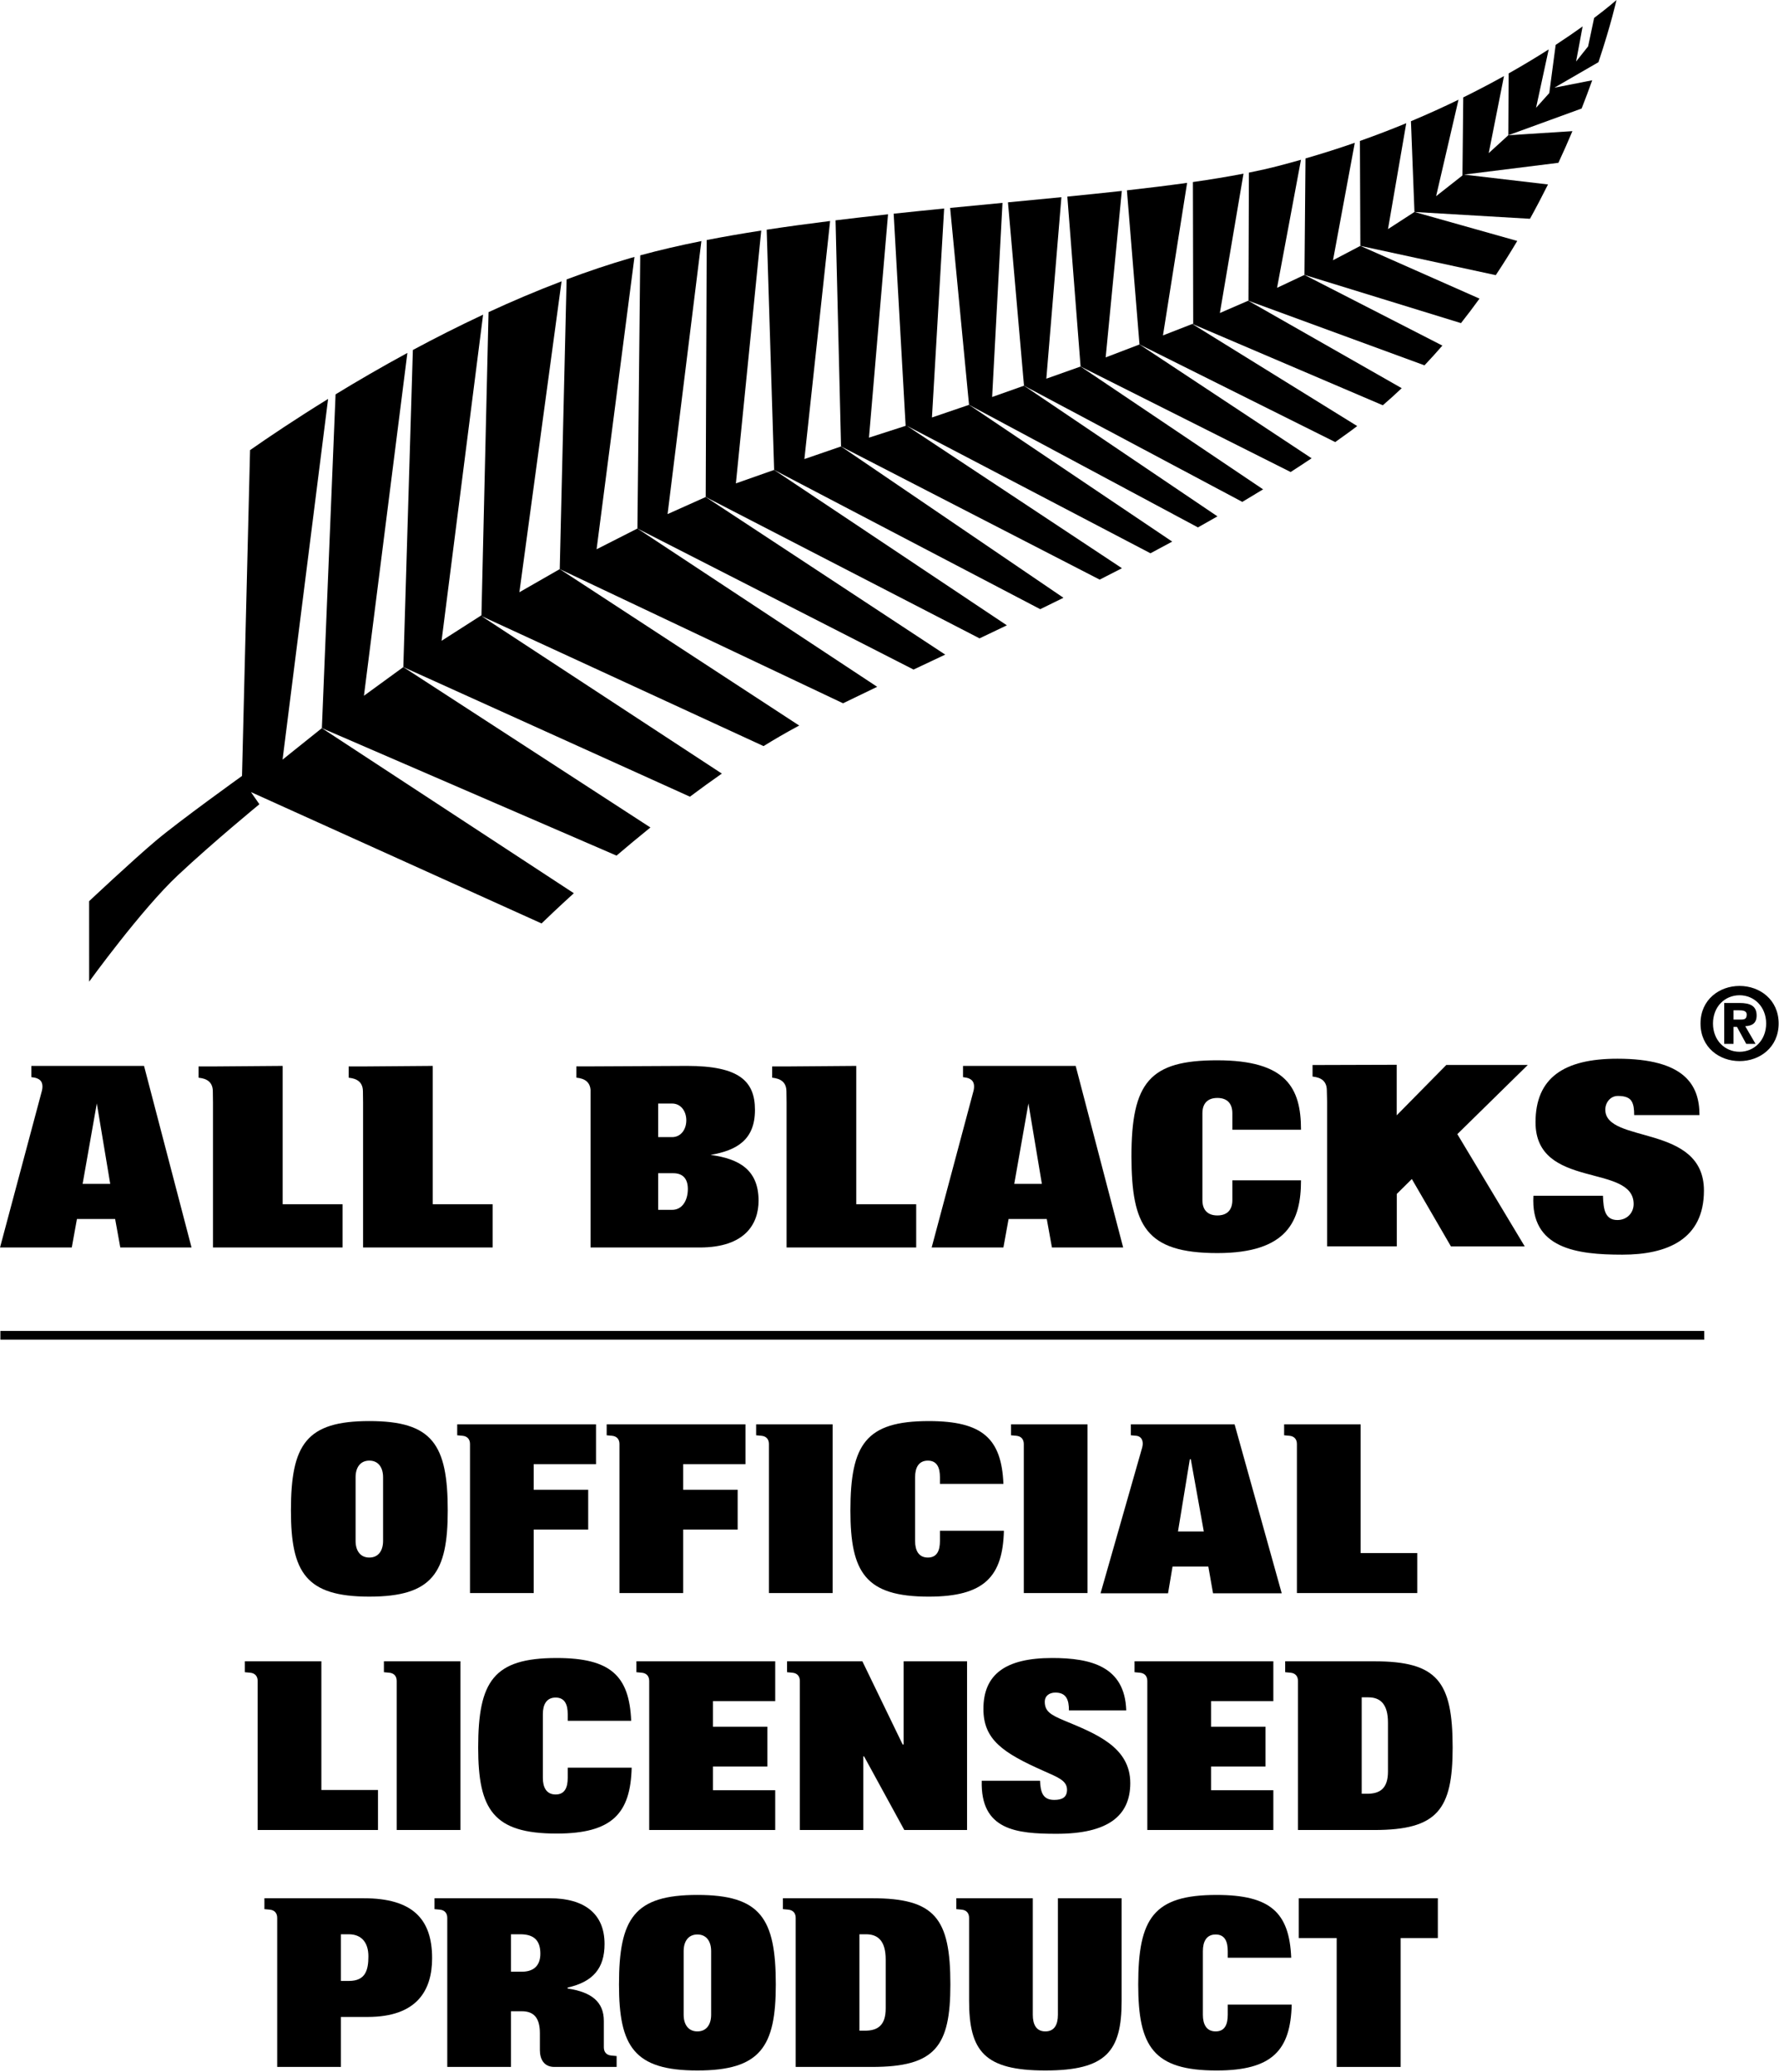 <?xml version="1.0" encoding="UTF-8" standalone="no"?>
<!DOCTYPE svg PUBLIC "-//W3C//DTD SVG 1.1//EN" "http://www.w3.org/Graphics/SVG/1.1/DTD/svg11.dtd">
<svg width="100%" height="100%" viewBox="0 0 845 984" version="1.1" xmlns="http://www.w3.org/2000/svg" xmlns:xlink="http://www.w3.org/1999/xlink" xml:space="preserve" xmlns:serif="http://www.serif.com/" style="fill-rule:evenodd;clip-rule:evenodd;stroke-linejoin:round;stroke-miterlimit:2;">
    <g transform="matrix(1,0,0,1,-166.667,-101.917)">
        <g transform="matrix(4.167,0,0,4.167,0,0)">
            <g transform="matrix(1,0,0,1,0,69.798)">
                <rect x="40.042" y="106.331" width="194.215" height="1"/>
            </g>
        </g>
        <g transform="matrix(4.167,0,0,4.167,0,0)">
            <g transform="matrix(1,0,0,1,134.619,93.88)">
                <path d="M0,-44.237C-2.457,-43.931 -4.876,-43.604 -7.229,-43.245L-6.381,-15.87L23.952,0C24.829,-0.428 25.711,-0.861 26.598,-1.3L1.247,-18.546L-2.931,-17.107L0,-44.237Z" style="fill-rule:nonzero;"/>
            </g>
        </g>
        <g transform="matrix(4.167,0,0,4.167,0,0)">
            <g transform="matrix(1,0,0,1,119.948,100.76)">
                <path d="M0,-48.829C-2.457,-48.339 -4.789,-47.799 -6.972,-47.202L-7.293,-16.072L24.181,0C25.355,-0.554 26.558,-1.121 27.792,-1.703L0.49,-19.663L-3.856,-17.716L0,-48.829Z" style="fill-rule:nonzero;"/>
            </g>
        </g>
        <g transform="matrix(4.167,0,0,4.167,0,0)">
            <g transform="matrix(1,0,0,1,126.768,97.206)">
                <path d="M0,-46.473C-2.133,-46.141 -4.213,-45.784 -6.216,-45.394L-6.329,-16.109L24.885,0C25.908,-0.487 26.947,-0.983 27.998,-1.487L1.47,-19.197L-2.889,-17.662L0,-46.473Z" style="fill-rule:nonzero;"/>
            </g>
        </g>
        <g transform="matrix(4.167,0,0,4.167,0,0)">
            <g transform="matrix(1,0,0,1,147.617,90.511)">
                <path d="M0,-42.291C-1.918,-42.102 -3.838,-41.905 -5.753,-41.7L-4.389,-17.526L-8.569,-16.178L-6.396,-41.631C-8.403,-41.414 -10.401,-41.187 -12.377,-40.945L-11.751,-15.177L17.73,0C18.574,-0.429 19.422,-0.862 20.268,-1.299L-4.25,-17.53L23.518,-3.002C24.346,-3.441 25.172,-3.885 25.996,-4.333L2.836,-19.918L-1.389,-18.477L0,-42.291Z" style="fill-rule:nonzero;"/>
            </g>
        </g>
        <g transform="matrix(4.167,0,0,4.167,0,0)">
            <g transform="matrix(1,0,0,1,154.268,84.561)">
                <path d="M0,-36.984C-1.975,-36.795 -3.967,-36.605 -5.967,-36.408L-3.814,-13.967L22.279,0C23.023,-0.417 23.766,-0.836 24.502,-1.259L2.453,-16.149L-1.18,-14.861L0,-36.984Z" style="fill-rule:nonzero;"/>
            </g>
        </g>
        <g transform="matrix(4.167,0,0,4.167,0,0)">
            <g transform="matrix(1,0,0,1,77.397,136.327)">
                <path d="M0,-66.408C-3.716,-64.115 -6.762,-62.066 -8.896,-60.575L-9.815,-23.442C-9.815,-23.442 -16.955,-18.321 -19.638,-16.059C-22.322,-13.797 -27.241,-9.172 -27.241,-9.172L-27.238,0C-27.238,0 -21.294,-8.219 -17.129,-12.122C-13.07,-15.926 -7.833,-20.219 -7.833,-20.219L-8.795,-21.604L24.33,-6.634C24.86,-7.149 26.152,-8.388 28.01,-10.079L-0.712,-28.892L-5.191,-25.304L0,-66.408Z" style="fill-rule:nonzero;"/>
            </g>
        </g>
        <g transform="matrix(4.167,0,0,4.167,0,0)">
            <g transform="matrix(1,0,0,1,86.433,121.963)">
                <path d="M0,-57.285C-2.958,-55.68 -5.705,-54.079 -8.186,-52.566L-9.747,-14.529L23.84,0C25.047,-1.029 26.338,-2.106 27.702,-3.207L-0.461,-21.487L-4.951,-18.218L0,-57.285Z" style="fill-rule:nonzero;"/>
            </g>
        </g>
        <g transform="matrix(4.167,0,0,4.167,0,0)">
            <g transform="matrix(1,0,0,1,160.984,81.652)">
                <path d="M0,-34.723C-1.998,-34.526 -4.033,-34.331 -6.092,-34.135L-4.264,-13.24L20.619,0C21.416,-0.472 22.207,-0.948 22.99,-1.428L2.186,-15.426L-1.719,-14.04L0,-34.723Z" style="fill-rule:nonzero;"/>
            </g>
        </g>
        <g transform="matrix(4.167,0,0,4.167,0,0)">
            <g transform="matrix(1,0,0,1,112.319,104.603)">
                <path d="M0,-50.863C-0.164,-50.817 -0.335,-50.773 -0.497,-50.726C-2.931,-50.017 -5.351,-49.198 -7.736,-48.304L-8.518,-15.29L23.775,0C25.004,-0.602 26.299,-1.227 27.664,-1.878L0.335,-19.915L-4.319,-17.55L0,-50.863Z" style="fill-rule:nonzero;"/>
            </g>
        </g>
        <g transform="matrix(4.167,0,0,4.167,0,0)">
            <g transform="matrix(1,0,0,1,104.009,115.248)">
                <path d="M0,-58.731C-2.842,-57.65 -5.628,-56.465 -8.324,-55.219L-9.133,-20.674L-13.679,-17.765L-8.945,-54.931C-11.73,-53.628 -14.412,-52.269 -16.951,-50.905L-18.038,-14.772L14.631,0C15.819,-0.891 17.035,-1.772 18.268,-2.633L-9.13,-20.581L23.023,-5.766C24.3,-6.554 25.58,-7.298 26.849,-7.98C26.926,-8.021 27.01,-8.065 27.088,-8.106L-0.208,-25.935L-4.808,-23.299L0,-58.731Z" style="fill-rule:nonzero;"/>
            </g>
        </g>
        <g transform="matrix(4.167,0,0,4.167,0,0)">
            <g transform="matrix(1,0,0,1,200.293,55.814)">
                <path d="M0,-17.315C-1.678,-16.622 -3.443,-15.945 -5.283,-15.293L-5.234,-3.336L10.203,0C11.066,-1.298 11.881,-2.601 12.652,-3.898L0.934,-7.2L-2.082,-5.247L0,-17.315Z" style="fill-rule:nonzero;"/>
            </g>
        </g>
        <g transform="matrix(4.167,0,0,4.167,0,0)">
            <g transform="matrix(1,0,0,1,194.426,61.28)">
                <path d="M0,-20.55C-1.797,-19.924 -3.674,-19.329 -5.619,-18.766L-5.736,-5.495L12.104,0C12.834,-0.922 13.537,-1.853 14.215,-2.791L0.633,-8.801L-2.484,-7.165L0,-20.55Z" style="fill-rule:nonzero;"/>
            </g>
        </g>
        <g transform="matrix(4.167,0,0,4.167,0,0)">
            <g transform="matrix(1,0,0,1,211.434,49.391)">
                <path d="M0,-16.265C-1.436,-15.467 -2.986,-14.65 -4.646,-13.832L-4.736,-4.939L-7.738,-2.577L-5.186,-13.569C-6.883,-12.745 -8.689,-11.922 -10.607,-11.118L-10.207,-0.776L2.961,0C3.691,-1.322 4.375,-2.629 5.016,-3.913L-4.557,-5.036L6.201,-6.379C6.775,-7.616 7.309,-8.821 7.799,-9.987L0.492,-9.521L-1.74,-7.484L0,-16.265Z" style="fill-rule:nonzero;"/>
            </g>
        </g>
        <g transform="matrix(4.167,0,0,4.167,0,0)">
            <g transform="matrix(1,0,0,1,188.293,66.091)">
                <path d="M0,-23.426C-0.861,-23.181 -1.732,-22.942 -2.621,-22.713C-3.65,-22.446 -4.758,-22.197 -5.936,-21.96L-5.986,-7.376L-6.008,-7.365L14.078,0C14.777,-0.739 15.457,-1.489 16.117,-2.249L0.396,-10.305L-2.727,-8.834L0,-23.426Z" style="fill-rule:nonzero;"/>
            </g>
        </g>
        <g transform="matrix(4.167,0,0,4.167,0,0)">
            <g transform="matrix(1,0,0,1,224.254,39.869)">
                <path d="M0,-15.409C0,-15.409 -0.867,-14.631 -2.547,-13.365L-3.232,-10.125L-4.602,-8.401L-3.857,-12.401C-4.736,-11.769 -5.762,-11.061 -6.93,-10.297L-7.658,-4.807L-9.166,-3.125L-7.725,-9.782C-9.076,-8.918 -10.605,-7.995 -12.291,-7.042L-12.328,0L-3.971,-3.044C-3.527,-4.172 -3.127,-5.248 -2.766,-6.262L-7.08,-5.416L-2.053,-8.324C-0.607,-12.651 0,-15.409 0,-15.409" style="fill-rule:nonzero;"/>
            </g>
        </g>
        <g transform="matrix(4.167,0,0,4.167,0,0)">
            <g transform="matrix(1,0,0,1,167.869,78.249)">
                <path d="M0,-32.033C-2.01,-31.811 -4.09,-31.598 -6.209,-31.387L-4.699,-12.024L19.244,0C20.051,-0.518 20.848,-1.04 21.633,-1.566L2.016,-14.537L-1.84,-13.061L0,-32.033Z" style="fill-rule:nonzero;"/>
            </g>
        </g>
        <g transform="matrix(4.167,0,0,4.167,0,0)">
            <g transform="matrix(1,0,0,1,175.904,61.357)">
                <path d="M0,0.02L0.008,0.017L-0.033,0L0,0.02Z" style="fill-rule:nonzero;"/>
            </g>
        </g>
        <g transform="matrix(4.167,0,0,4.167,0,0)">
            <g transform="matrix(1,0,0,1,175.312,74.836)">
                <path d="M0,-29.54C-2.17,-29.237 -4.467,-28.955 -6.861,-28.686L-5.428,-11.124L16.881,0C17.434,-0.39 17.982,-0.78 18.52,-1.174C18.812,-1.387 19.102,-1.605 19.389,-1.824L0.592,-13.459L-2.75,-12.156L0,-29.54Z" style="fill-rule:nonzero;"/>
            </g>
        </g>
        <g transform="matrix(4.167,0,0,4.167,0,0)">
            <g transform="matrix(1,0,0,1,182.279,58.716)">
                <path d="M0,0.011L0.006,0.009L-0.018,0L0,0.011Z" style="fill-rule:nonzero;"/>
            </g>
        </g>
        <g transform="matrix(4.167,0,0,4.167,0,0)">
            <g transform="matrix(1,0,0,1,181.74,70.643)">
                <path d="M0,-26.395C-1.783,-26.05 -3.713,-25.734 -5.766,-25.44L-5.732,-9.306L-5.828,-9.269L15.881,0C16.617,-0.636 17.336,-1.285 18.035,-1.948L0.539,-11.916L-2.693,-10.515L0,-26.395Z" style="fill-rule:nonzero;"/>
            </g>
        </g>
        <g transform="matrix(4.167,0,0,4.167,0,0)">
            <g transform="matrix(1,0,0,1,241.316,141.097)">
                <path d="M0,-0.001C0,1.92 -1.379,3.221 -3.029,3.221C-4.713,3.221 -6.059,1.92 -6.059,-0.001C-6.059,-1.922 -4.713,-3.222 -3.029,-3.222C-1.379,-3.222 0,-1.922 0,-0.001M-3.029,4.283C-0.736,4.283 1.424,2.723 1.424,-0.001C1.424,-2.724 -0.736,-4.284 -3.029,-4.284C-5.336,-4.284 -7.482,-2.724 -7.482,-0.001C-7.482,2.723 -5.336,4.283 -3.029,4.283M-3.719,-0.453L-3.719,-1.504L-3.064,-1.504C-2.725,-1.504 -2.217,-1.481 -2.217,-1.029C-2.217,-0.555 -2.432,-0.453 -2.826,-0.453L-3.719,-0.453ZM-3.719,0.383L-3.324,0.383L-2.273,2.316L-1.211,2.316L-2.385,0.304C-1.584,0.27 -1.086,-0.046 -1.086,-0.916C-1.086,-2.013 -1.82,-2.34 -3.041,-2.34L-4.781,-2.34L-4.781,2.316L-3.719,2.316L-3.719,0.383Z"/>
            </g>
        </g>
        <g transform="matrix(4.167,0,0,4.167,0,0)">
            <g transform="matrix(1,0,0,1,188.295,159.345)">
                <path d="M0,-6.145C0,-10.926 -1.678,-14.057 -9.561,-14.057C-17.24,-14.057 -19.328,-11.563 -19.328,-3.073C-19.299,4.781 -17.711,7.912 -9.531,7.912C-1.5,7.912 0,4.203 0,-0.377L-7.826,-0.377L-7.826,1.884C-7.826,2.927 -8.355,3.623 -9.531,3.623C-10.709,3.623 -11.238,2.927 -11.238,1.884L-11.238,-8.028C-11.238,-9.071 -10.709,-9.766 -9.531,-9.766C-8.355,-9.766 -7.826,-9.071 -7.826,-8.028L-7.826,-6.145L0,-6.145Z" style="fill-rule:nonzero;"/>
            </g>
        </g>
        <g transform="matrix(4.167,0,0,4.167,0,0)">
            <g transform="matrix(1,0,0,1,115.02,162.331)">
                <path d="M0,-12.115L0,-8.289L1.588,-8.289C2.589,-8.289 3.207,-9.158 3.207,-10.203C3.207,-11.246 2.589,-12.115 1.588,-12.115L0,-12.115ZM0,-4.174L0,0L1.588,0C2.765,0 3.383,-1.101 3.383,-2.377C3.383,-3.652 2.707,-4.174 1.735,-4.174L0,-4.174ZM-7.708,4.289L-7.708,-13.683C-7.754,-14.256 -8.023,-14.599 -8.372,-14.799C-8.557,-14.904 -8.759,-14.967 -8.95,-15.008C-9.08,-15.035 -9.208,-15.054 -9.328,-15.068L-9.327,-16.349L-7.708,-16.349L3.295,-16.404C9.237,-16.404 11.032,-14.666 11.032,-11.39C11.032,-8 9.002,-6.783 5.972,-6.261C9.208,-5.826 11.444,-4.58 11.444,-1.045C11.444,1.565 9.943,4.289 4.736,4.289L-7.708,4.289Z" style="fill-rule:nonzero;"/>
            </g>
        </g>
        <g transform="matrix(4.167,0,0,4.167,0,0)">
            <g transform="matrix(1,0,0,1,129.658,145.927)">
                <path d="M0,20.693L0,4.17L-0.016,2.882C-0.023,2.214 -0.308,1.83 -0.687,1.613C-0.872,1.506 -1.074,1.443 -1.266,1.404C-1.395,1.375 -1.523,1.357 -1.643,1.343L-1.643,0.062L0,0.062L7.943,0L7.943,15.765L14.774,15.765L14.774,20.693L0,20.693Z" style="fill-rule:nonzero;"/>
            </g>
        </g>
        <g transform="matrix(4.167,0,0,4.167,0,0)">
            <g transform="matrix(1,0,0,1,64.274,145.927)">
                <path d="M0,20.693L0,4.17L-0.016,2.882C-0.023,2.214 -0.308,1.83 -0.687,1.613C-0.872,1.506 -1.074,1.443 -1.265,1.404C-1.395,1.375 -1.523,1.357 -1.643,1.343L-1.643,0.062L0,0.062L7.943,0L7.943,15.765L14.773,15.765L14.773,20.693L0,20.693Z" style="fill-rule:nonzero;"/>
            </g>
        </g>
        <g transform="matrix(4.167,0,0,4.167,0,0)">
            <g transform="matrix(1,0,0,1,81.382,145.927)">
                <path d="M0,20.693L0,4.17L-0.016,2.882C-0.023,2.214 -0.307,1.83 -0.687,1.613C-0.872,1.506 -1.074,1.443 -1.265,1.404C-1.395,1.375 -1.523,1.357 -1.643,1.343L-1.642,0.062L0,0.062L7.943,0L7.943,15.765L14.773,15.765L14.773,20.693L0,20.693Z" style="fill-rule:nonzero;"/>
            </g>
        </g>
        <g transform="matrix(4.167,0,0,4.167,0,0)">
            <g transform="matrix(1,0,0,1,233.717,161.016)">
                <path d="M0,-9.486C0,-12.931 -1.705,-15.908 -9.359,-15.908C-15.461,-15.908 -18.689,-13.728 -18.689,-8.66C-18.689,-0.972 -7.506,-4.006 -7.506,0.649C-7.506,1.68 -8.283,2.475 -9.359,2.475C-10.047,2.475 -10.436,2.18 -10.676,1.709C-10.914,1.207 -10.975,0.53 -11.004,-0.295L-18.93,-0.295C-19.287,5.744 -13.965,6.422 -8.793,6.422C-3.678,6.422 0.508,4.684 0.508,-0.884C0.508,-8.513 -10.736,-6.185 -10.736,-10.103C-10.736,-10.9 -10.168,-11.666 -9.301,-11.666C-8.463,-11.666 -7.984,-11.459 -7.746,-11.076C-7.506,-10.693 -7.445,-10.164 -7.445,-9.486L0,-9.486Z" style="fill-rule:nonzero;"/>
            </g>
        </g>
        <g transform="matrix(4.167,0,0,4.167,0,0)">
            <g transform="matrix(1,0,0,1,146.195,145.927)">
                <path d="M0,20.693L4.789,2.773C4.918,2.134 4.771,1.72 4.41,1.513C4.225,1.408 4.143,1.381 3.951,1.339C3.822,1.312 3.693,1.295 3.574,1.281L3.574,0L16.416,0L21.828,20.693L13.709,20.693L13.121,17.447L8.768,17.447L8.178,20.693L0,20.693ZM11.031,4.275L9.414,13.447L12.563,13.447L11.031,4.275Z" style="fill-rule:nonzero;"/>
            </g>
        </g>
        <g transform="matrix(4.167,0,0,4.167,0,0)">
            <g transform="matrix(1,0,0,1,40,145.927)">
                <path d="M0,20.693L4.79,2.773C4.918,2.134 4.773,1.72 4.41,1.513C4.225,1.408 4.144,1.381 3.952,1.339C3.823,1.312 3.694,1.295 3.575,1.281L3.575,0L16.415,0L21.829,20.693L13.71,20.693L13.121,17.447L8.767,17.447L8.179,20.693L0,20.693ZM11.032,4.275L9.414,13.447L12.562,13.447L11.032,4.275Z" style="fill-rule:nonzero;"/>
            </g>
        </g>
        <g transform="matrix(4.167,0,0,4.167,0,0)">
            <g transform="matrix(1,0,0,1,189.611,166.468)">
                <path d="M0,-20.641L9.592,-20.67L9.592,-14.909L15.246,-20.647L24.533,-20.647L16.504,-12.766L24.186,0.029L15.775,0.029L11.318,-7.651L9.602,-5.952L9.602,0.023L1.658,0.023L1.658,-16.518L1.627,-17.787C1.619,-18.455 1.336,-18.84 0.955,-19.057C0.771,-19.162 0.568,-19.225 0.377,-19.266C0.248,-19.293 0.121,-19.313 0,-19.327L0,-20.641Z" style="fill-rule:nonzero;"/>
            </g>
        </g>
        <g transform="matrix(4.167,0,0,4.167,0,0)">
            <g transform="matrix(1,0,0,1,79.748,255.898)">
                <path d="M0,-11.014C1.485,-11.014 2.241,-10.043 2.241,-8.504C2.241,-6.938 1.917,-5.696 0.027,-5.696L-0.891,-5.696L-0.891,-11.014L0,-11.014ZM-9.612,-13.877L-9.018,-13.823C-8.397,-13.768 -8.154,-13.364 -8.154,-12.877L-8.154,4.105L-0.891,4.105L-0.891,-1.592L2.16,-1.592C7.776,-1.592 9.504,-4.616 9.504,-8.287C9.504,-12.77 7.263,-15.119 1.701,-15.119L-9.612,-15.119L-9.612,-13.877Z"/>
            </g>
        </g>
        <g transform="matrix(4.167,0,0,4.167,0,0)">
            <g transform="matrix(1,0,0,1,108.827,246.017)">
                <path d="M0,8.748C0,6.588 -1.377,5.455 -4.131,5.049L-4.131,4.941C-1.242,4.293 0.081,2.754 0.081,-0.025C0.081,-3.482 -2.214,-5.238 -6.183,-5.238L-19.305,-5.238L-19.305,-3.996L-18.71,-3.941C-18.09,-3.887 -17.847,-3.482 -17.847,-2.996L-17.847,13.986L-10.584,13.986L-10.584,7.641L-9.342,7.641C-7.911,7.641 -7.29,8.478 -7.29,10.152L-7.29,12.07C-7.29,13.096 -6.831,13.986 -5.643,13.986L1.458,13.986L1.458,12.744L0.864,12.689C0.243,12.637 0,12.232 0,11.746L0,8.748ZM-10.584,3.133L-10.584,-1.133L-9.531,-1.133C-8.019,-1.133 -7.236,-0.486 -7.236,1.08C-7.236,2.377 -7.937,3.133 -9.342,3.133L-10.584,3.133Z"/>
            </g>
        </g>
        <g transform="matrix(4.167,0,0,4.167,0,0)">
            <g transform="matrix(1,0,0,1,119.491,240.401)">
                <path d="M0,20.006C7.21,20.006 8.938,17.279 8.938,10.205C8.938,2.647 7.182,0 0,0C-7.182,0 -8.937,2.647 -8.937,10.205C-8.937,17.279 -7.208,20.006 0,20.006M0,4.508C1.053,4.508 1.567,5.318 1.567,6.399L1.567,13.662C1.567,14.742 1.053,15.553 0,15.553C-1.052,15.553 -1.566,14.742 -1.566,13.662L-1.566,6.399C-1.566,5.318 -1.052,4.508 0,4.508"/>
            </g>
        </g>
        <g transform="matrix(4.167,0,0,4.167,0,0)">
            <g transform="matrix(1,0,0,1,137.959,244.909)">
                <path d="M0,10.963L0,-0.025L0.756,-0.025C2.16,-0.025 2.997,0.783 2.997,2.863L2.997,8.426C2.997,10.369 2.079,10.963 0.621,10.963L0,10.963ZM1.431,15.094C8.641,15.094 10.369,12.772 10.369,5.697C10.369,-1.861 8.613,-4.131 1.431,-4.131L-8.721,-4.131L-8.721,-2.889L-8.127,-2.834C-7.506,-2.779 -7.263,-2.375 -7.263,-1.889L-7.263,15.094L1.431,15.094Z"/>
            </g>
        </g>
        <g transform="matrix(4.167,0,0,4.167,0,0)">
            <g transform="matrix(1,0,0,1,167.848,260.407)">
                <path d="M0,-19.629L-7.262,-19.629L-7.262,-6.344C-7.262,-5.264 -7.641,-4.453 -8.693,-4.453C-9.746,-4.453 -10.125,-5.264 -10.125,-6.344L-10.125,-19.629L-18.846,-19.629L-18.846,-18.387L-18.252,-18.332C-17.631,-18.278 -17.387,-17.873 -17.387,-17.387L-17.387,-7.965C-17.387,-2.186 -15.633,0 -8.693,0C-1.754,0 0,-2.186 0,-7.91L0,-19.629Z" style="fill-rule:nonzero;"/>
            </g>
        </g>
        <g transform="matrix(4.167,0,0,4.167,0,0)">
            <g transform="matrix(1,0,0,1,187.18,253.254)">
                <path d="M0,-5.698C-0.215,-10.854 -2.375,-12.852 -8.506,-12.852C-15.688,-12.852 -17.441,-10.206 -17.441,-2.647C-17.441,4.427 -15.715,7.154 -8.506,7.154C-2.133,7.154 -0.08,4.833 0.055,-0.352L-7.236,-0.352L-7.236,0.81C-7.236,1.89 -7.561,2.7 -8.613,2.7C-9.666,2.7 -10.07,1.89 -10.07,0.81L-10.07,-6.454C-10.07,-7.534 -9.666,-8.344 -8.613,-8.344C-7.561,-8.344 -7.236,-7.534 -7.236,-6.454L-7.236,-5.698L0,-5.698Z" style="fill-rule:nonzero;"/>
            </g>
        </g>
        <g transform="matrix(4.167,0,0,4.167,0,0)">
            <g transform="matrix(1,0,0,1,188.043,255.466)">
                <path d="M0,-10.151L4.32,-10.151L4.32,4.537L11.611,4.537L11.611,-10.151L15.85,-10.151L15.85,-14.688L0,-14.688L0,-10.151Z" style="fill-rule:nonzero;"/>
            </g>
        </g>
        <g transform="matrix(4.167,0,0,4.167,0,0)">
            <g transform="matrix(1,0,0,1,69.366,213.778)">
                <path d="M0,19.225L13.716,19.225L13.716,14.663L7.263,14.663L7.263,0L-1.458,0L-1.458,1.243L-0.864,1.297C-0.243,1.352 0,1.756 0,2.243L0,19.225Z" style="fill-rule:nonzero;"/>
            </g>
        </g>
        <g transform="matrix(4.167,0,0,4.167,0,0)">
            <g transform="matrix(1,0,0,1,92.478,213.778)">
                <path d="M0,19.225L0,0L-8.72,0L-8.72,1.243L-8.126,1.297C-7.506,1.352 -7.262,1.756 -7.262,2.243L-7.262,19.225L0,19.225Z" style="fill-rule:nonzero;"/>
            </g>
        </g>
        <g transform="matrix(4.167,0,0,4.167,0,0)">
            <g transform="matrix(1,0,0,1,111.945,226.254)">
                <path d="M0,-5.698C-0.215,-10.854 -2.375,-12.852 -8.504,-12.852C-15.686,-12.852 -17.441,-10.206 -17.441,-2.647C-17.441,4.427 -15.713,7.154 -8.504,7.154C-2.133,7.154 -0.08,4.833 0.055,-0.352L-7.235,-0.352L-7.235,0.81C-7.235,1.89 -7.559,2.7 -8.612,2.7C-9.665,2.7 -10.07,1.89 -10.07,0.81L-10.07,-6.454C-10.07,-7.534 -9.665,-8.344 -8.612,-8.344C-7.559,-8.344 -7.235,-7.534 -7.235,-6.454L-7.235,-5.698L0,-5.698Z" style="fill-rule:nonzero;"/>
            </g>
        </g>
        <g transform="matrix(4.167,0,0,4.167,0,0)">
            <g transform="matrix(1,0,0,1,113.998,213.778)">
                <path d="M0,19.225L14.364,19.225L14.364,14.69L7.263,14.69L7.263,11.989L13.473,11.989L13.473,7.454L7.263,7.454L7.263,4.537L14.364,4.537L14.364,0L-1.458,0L-1.458,1.243L-0.864,1.297C-0.244,1.352 0,1.756 0,2.243L0,19.225Z" style="fill-rule:nonzero;"/>
            </g>
        </g>
        <g transform="matrix(4.167,0,0,4.167,0,0)">
            <g transform="matrix(1,0,0,1,129.711,231.76)">
                <path d="M0,-16.74L0.594,-16.685C1.215,-16.631 1.458,-16.226 1.458,-15.74L1.458,1.242L8.694,1.242L8.694,-7.154L8.775,-7.154L13.365,1.242L20.52,1.242L20.52,-17.982L13.285,-17.982L13.285,-8.504L13.176,-8.504L8.586,-17.982L0,-17.982L0,-16.74Z" style="fill-rule:nonzero;"/>
            </g>
        </g>
        <g transform="matrix(4.167,0,0,4.167,0,0)">
            <g transform="matrix(1,0,0,1,168.375,227.467)">
                <path d="M0,-8.099C-0.162,-13.093 -3.996,-14.066 -8.451,-14.066C-13.797,-14.066 -16.281,-12.177 -16.281,-8.261C-16.281,-4.779 -14.094,-3.267 -9.396,-1.187C-7.83,-0.486 -6.75,-0.107 -6.75,0.946C-6.75,1.837 -7.344,2.106 -8.209,2.106C-9.504,2.106 -9.773,1.243 -9.828,-0.079L-16.471,-0.079C-16.633,5.563 -12.502,5.967 -7.937,5.967C-2.105,5.967 0.459,3.942 0.459,0.19C0.459,-3.913 -3.43,-5.427 -7.074,-6.939C-8.613,-7.585 -9.287,-7.992 -9.287,-9.072C-9.287,-9.773 -8.748,-10.124 -8.074,-10.124C-6.805,-10.124 -6.533,-9.261 -6.533,-8.099L0,-8.099Z" style="fill-rule:nonzero;"/>
            </g>
        </g>
        <g transform="matrix(4.167,0,0,4.167,0,0)">
            <g transform="matrix(1,0,0,1,170.777,213.778)">
                <path d="M0,19.225L14.365,19.225L14.365,14.69L7.264,14.69L7.264,11.989L13.473,11.989L13.473,7.454L7.264,7.454L7.264,4.537L14.365,4.537L14.365,0L-1.457,0L-1.457,1.243L-0.863,1.297C-0.242,1.352 0,1.756 0,2.243L0,19.225Z" style="fill-rule:nonzero;"/>
            </g>
        </g>
        <g transform="matrix(4.167,0,0,4.167,0,0)">
            <g transform="matrix(1,0,0,1,195.213,217.909)">
                <path d="M0,10.963L0,-0.025L0.756,-0.025C2.16,-0.025 2.996,0.783 2.996,2.863L2.996,8.426C2.996,10.369 2.078,10.963 0.621,10.963L0,10.963ZM1.432,15.094C8.641,15.094 10.367,12.772 10.367,5.697C10.367,-1.861 8.613,-4.131 1.432,-4.131L-8.721,-4.131L-8.721,-2.889L-8.127,-2.834C-7.506,-2.779 -7.264,-2.375 -7.264,-1.889L-7.264,15.094L1.432,15.094Z"/>
            </g>
        </g>
        <g transform="matrix(4.167,0,0,4.167,0,0)">
            <g transform="matrix(1,0,0,1,82.096,186.401)">
                <path d="M0,20.006C7.21,20.006 8.938,17.279 8.938,10.205C8.938,2.647 7.183,0 0,0C-7.182,0 -8.937,2.647 -8.937,10.205C-8.937,17.279 -7.208,20.006 0,20.006M0,4.508C1.053,4.508 1.566,5.318 1.566,6.399L1.566,13.662C1.566,14.742 1.053,15.553 0,15.553C-1.052,15.553 -1.566,14.742 -1.566,13.662L-1.566,6.399C-1.566,5.318 -1.052,4.508 0,4.508"/>
            </g>
        </g>
        <g transform="matrix(4.167,0,0,4.167,0,0)">
            <g transform="matrix(1,0,0,1,93.571,186.778)">
                <path d="M0,19.225L7.263,19.225L7.263,11.989L13.473,11.989L13.473,7.454L7.263,7.454L7.263,4.537L14.364,4.537L14.364,0L-1.458,0L-1.458,1.243L-0.864,1.297C-0.243,1.352 0,1.756 0,2.243L0,19.225Z" style="fill-rule:nonzero;"/>
            </g>
        </g>
        <g transform="matrix(4.167,0,0,4.167,0,0)">
            <g transform="matrix(1,0,0,1,110.608,186.778)">
                <path d="M0,19.225L7.263,19.225L7.263,11.989L13.473,11.989L13.473,7.454L7.263,7.454L7.263,4.537L14.364,4.537L14.364,0L-1.458,0L-1.458,1.243L-0.863,1.297C-0.243,1.352 0,1.756 0,2.243L0,19.225Z" style="fill-rule:nonzero;"/>
            </g>
        </g>
        <g transform="matrix(4.167,0,0,4.167,0,0)">
            <g transform="matrix(1,0,0,1,134.908,186.778)">
                <path d="M0,19.225L0,0L-8.721,0L-8.721,1.243L-8.127,1.297C-7.506,1.352 -7.263,1.756 -7.263,2.243L-7.263,19.225L0,19.225Z" style="fill-rule:nonzero;"/>
            </g>
        </g>
        <g transform="matrix(4.167,0,0,4.167,0,0)">
            <g transform="matrix(1,0,0,1,154.375,199.254)">
                <path d="M0,-5.698C-0.217,-10.854 -2.377,-12.852 -8.506,-12.852C-15.687,-12.852 -17.442,-10.206 -17.442,-2.647C-17.442,4.427 -15.714,7.154 -8.506,7.154C-2.133,7.154 -0.08,4.833 0.055,-0.352L-7.236,-0.352L-7.236,0.81C-7.236,1.89 -7.561,2.7 -8.613,2.7C-9.666,2.7 -10.07,1.89 -10.07,0.81L-10.07,-6.454C-10.07,-7.534 -9.666,-8.344 -8.613,-8.344C-7.561,-8.344 -7.236,-7.534 -7.236,-6.454L-7.236,-5.698L0,-5.698Z" style="fill-rule:nonzero;"/>
            </g>
        </g>
        <g transform="matrix(4.167,0,0,4.167,0,0)">
            <g transform="matrix(1,0,0,1,163.961,186.778)">
                <path d="M0,19.225L0,0L-8.723,0L-8.723,1.243L-8.127,1.297C-7.508,1.352 -7.264,1.756 -7.264,2.243L-7.264,19.225L0,19.225Z" style="fill-rule:nonzero;"/>
            </g>
        </g>
        <g transform="matrix(4.167,0,0,4.167,0,0)">
            <g transform="matrix(1,0,0,1,165.445,186.778)">
                <path d="M0,19.252L7.695,19.252L8.207,16.201L12.285,16.201L12.824,19.252L20.654,19.252L15.281,0L3.455,0L3.455,1.242L4.049,1.297C4.67,1.352 4.941,1.891 4.752,2.619L0,19.252ZM11.771,12.205L8.828,12.205L10.178,3.971L10.287,3.971L11.771,12.205Z"/>
            </g>
        </g>
        <g transform="matrix(4.167,0,0,4.167,0,0)">
            <g transform="matrix(1,0,0,1,187.828,186.778)">
                <path d="M0,19.225L13.717,19.225L13.717,14.663L7.264,14.663L7.264,0L-1.457,0L-1.457,1.243L-0.863,1.297C-0.242,1.352 0,1.756 0,2.243L0,19.225Z" style="fill-rule:nonzero;"/>
            </g>
        </g>
    </g>
</svg>
